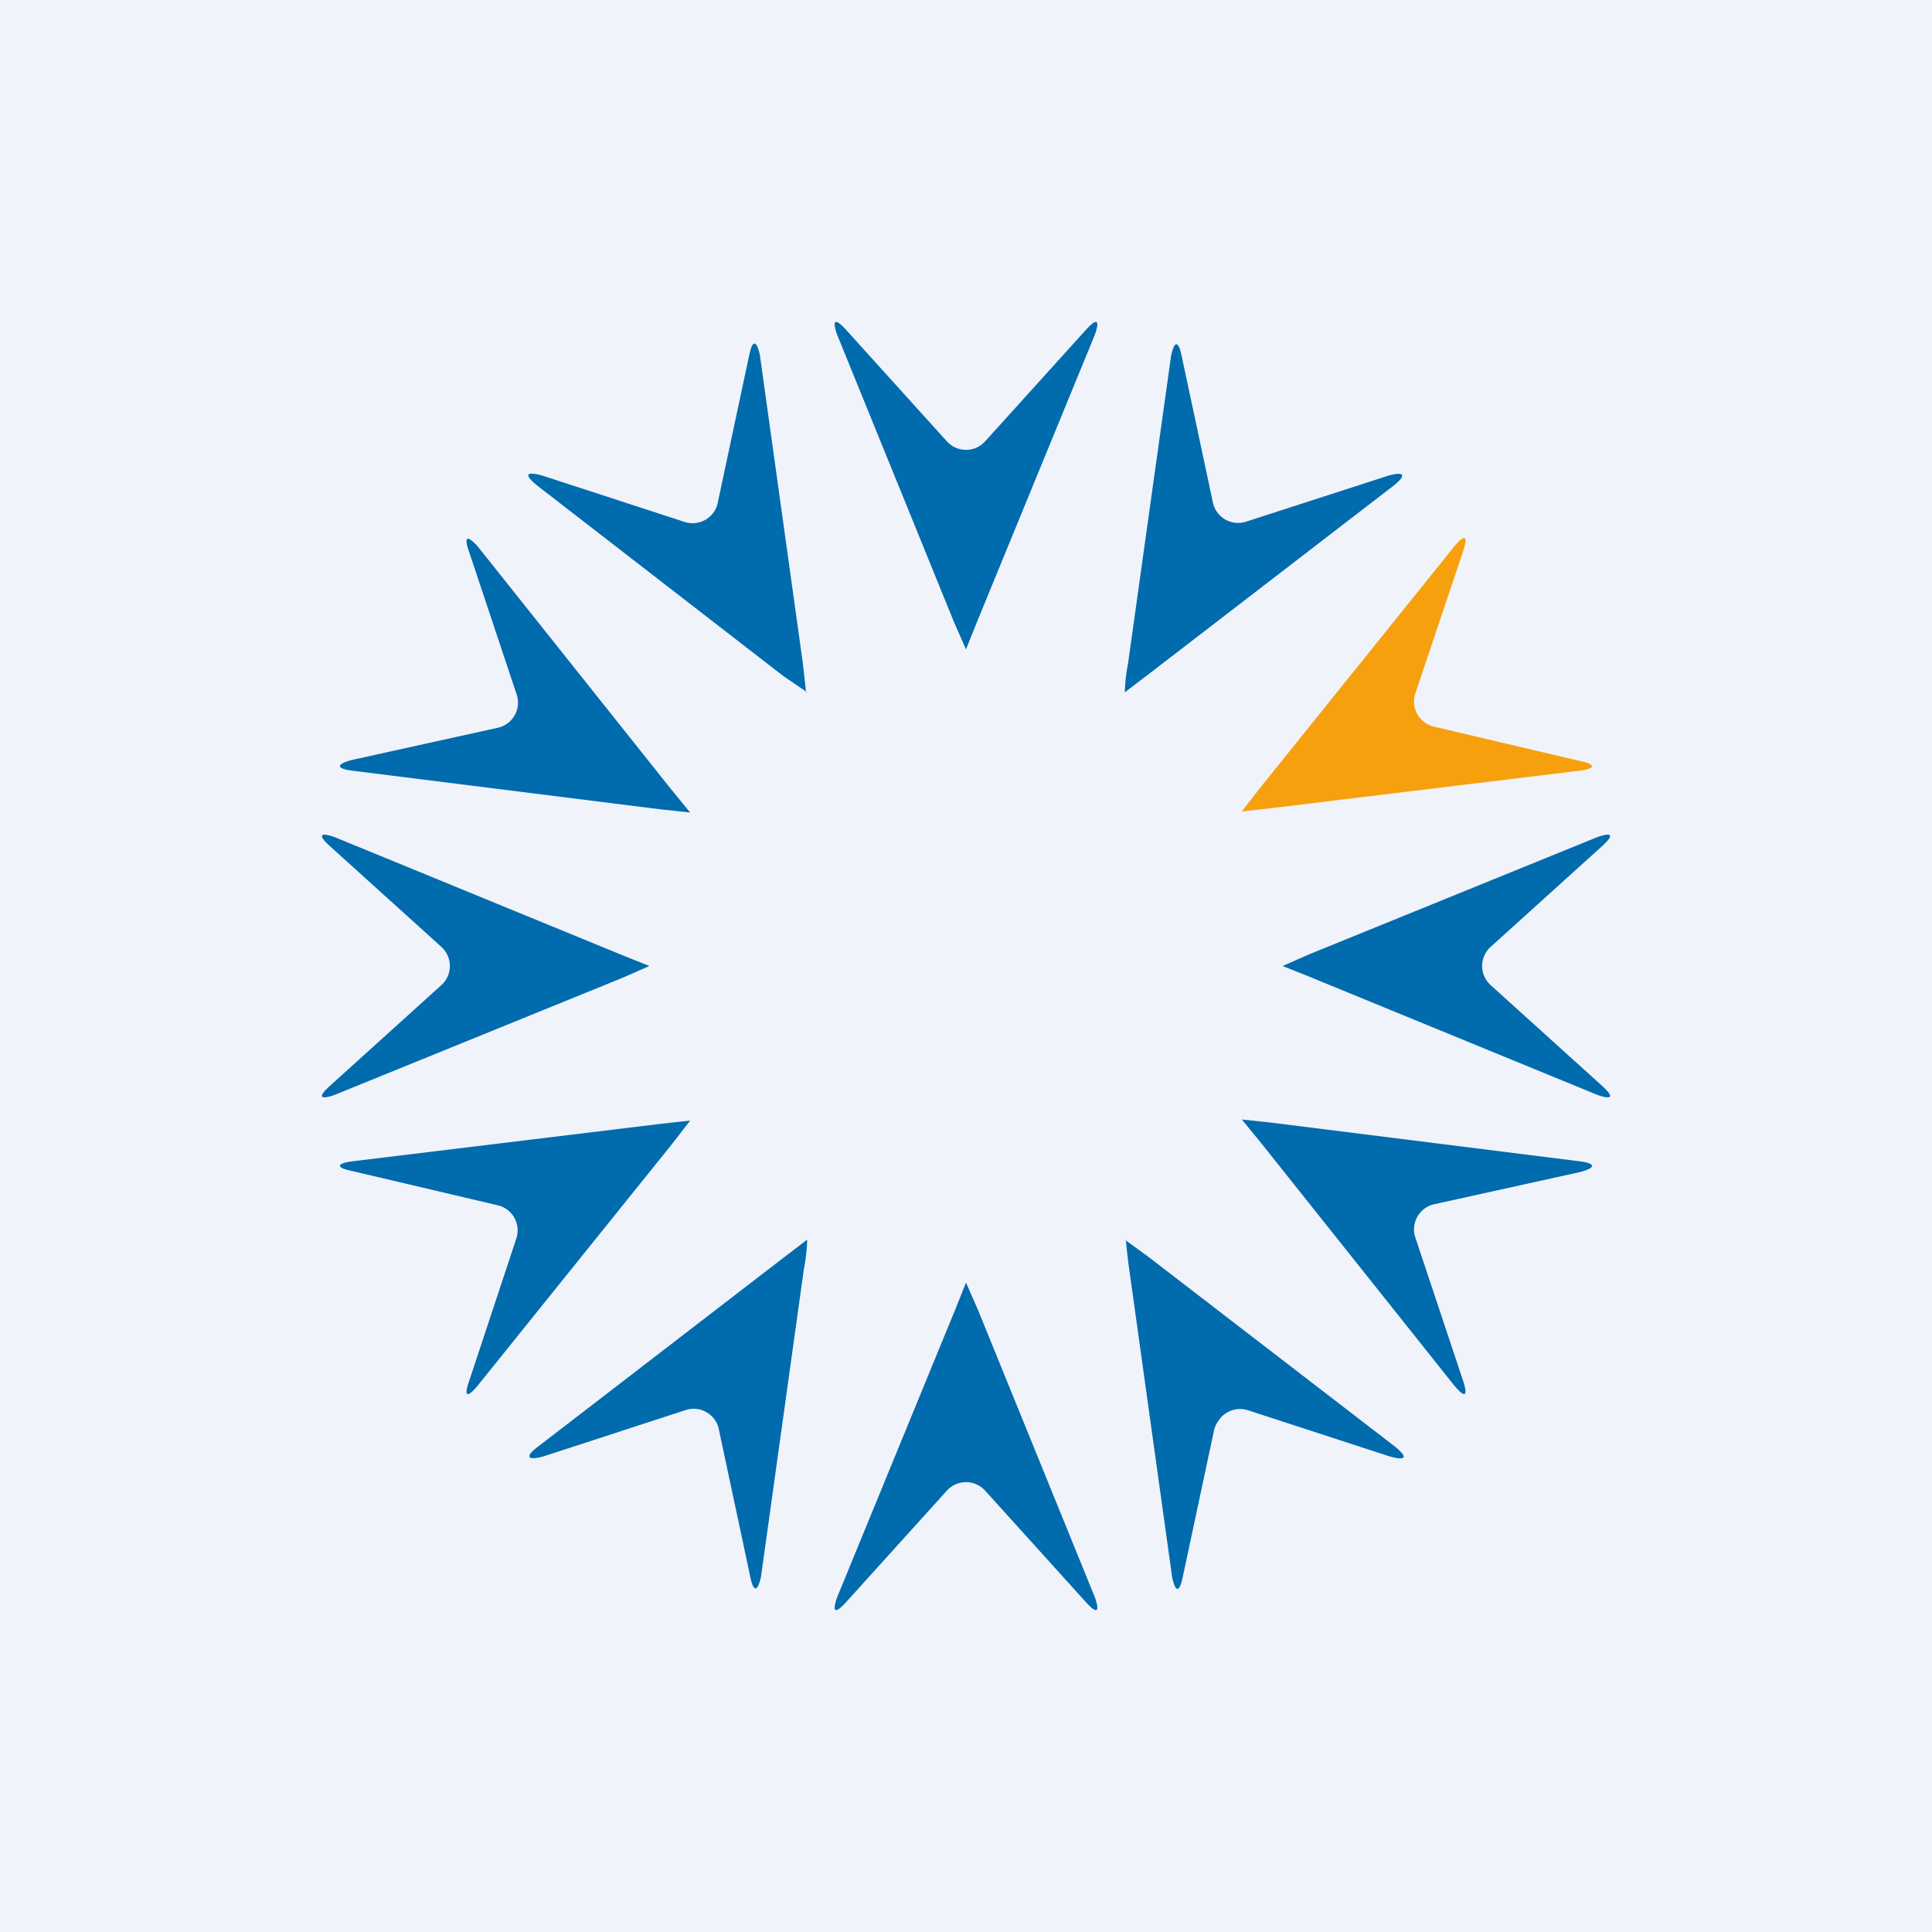<!-- by TradingView --><svg width="18" height="18" viewBox="0 0 18 18" xmlns="http://www.w3.org/2000/svg"><path fill="#F0F3FA" d="M0 0h18v18H0z"/><path d="m9 6.05-.11-.25L7.8 3.12c-.05-.14-.02-.16.08-.05l.94 1.04a.24.24 0 0 0 .36 0l.94-1.04c.1-.11.13-.09.08.05L9.1 5.8l-.1.25ZM9 11.95l.11.25 1.09 2.68c.05.14.02.16-.08.05l-.94-1.04a.24.24 0 0 0-.36 0l-.94 1.04c-.1.11-.13.09-.08-.05l1.1-2.68.1-.25ZM7.52 6.45 7.3 6.3 5 4.52c-.12-.1-.1-.13.05-.09l1.32.43a.24.24 0 0 0 .32-.19l.29-1.36c.03-.15.07-.14.1 0l.4 2.87.03.27ZM10.48 11.55l.22.16L13 13.48c.12.1.1.13-.05.09l-1.32-.43a.24.24 0 0 0-.28.1.24.24 0 0 0-.04.09l-.29 1.36c-.03.15-.07.15-.1 0l-.4-2.87a4.27 4.27 0 0 1-.03-.27ZM6.43 7.57l-.28-.03-2.87-.36c-.15-.02-.15-.06 0-.1l1.36-.3a.24.24 0 0 0 .17-.32l-.44-1.32c-.05-.14-.02-.16.08-.05l1.8 2.26.18.22ZM11.57 10.43l.28.03 2.87.36c.15.02.15.06 0 .1l-1.36.3a.24.24 0 0 0-.17.32l.44 1.32c.05.15.02.17-.08.05l-1.8-2.26-.18-.22ZM6.43 10.44l-.17.22-1.81 2.25c-.1.12-.13.1-.08-.04l.44-1.33a.24.24 0 0 0-.17-.31l-1.36-.32c-.15-.03-.15-.07 0-.09l2.88-.35.27-.03Z" fill="#006BAD"/><path d="m11.57 7.56.17-.22 1.81-2.25c.1-.12.13-.1.08.05l-.44 1.31a.24.24 0 0 0 .17.32l1.36.32c.15.03.15.07 0 .09l-2.88.35-.27.03Z" fill="#F7A00E"/><path d="M7.52 11.55s0 .12-.03.27l-.4 2.87c-.03.14-.07.15-.1 0l-.29-1.36a.24.24 0 0 0-.32-.19l-1.32.43c-.15.04-.17 0-.05-.09l2.3-1.77.21-.16ZM10.48 6.45s0-.12.03-.27l.4-2.86c.03-.15.07-.15.1 0l.29 1.36a.24.24 0 0 0 .31.18l1.33-.43c.15-.04.16 0 .05.09l-2.3 1.77-.21.16ZM6.05 9l-.25.11-2.68 1.09c-.14.05-.16.02-.05-.08l1.04-.94a.24.24 0 0 0 0-.36l-1.04-.94c-.11-.1-.09-.13.05-.08L5.8 8.9l.25.1ZM11.95 9l.25-.11 2.68-1.09c.14-.05.16-.02.05.08l-1.04.94a.24.24 0 0 0 0 .36l1.04.94c.11.1.09.13-.05.08L12.2 9.1l-.25-.1Z" fill="#006BAD"/></svg>